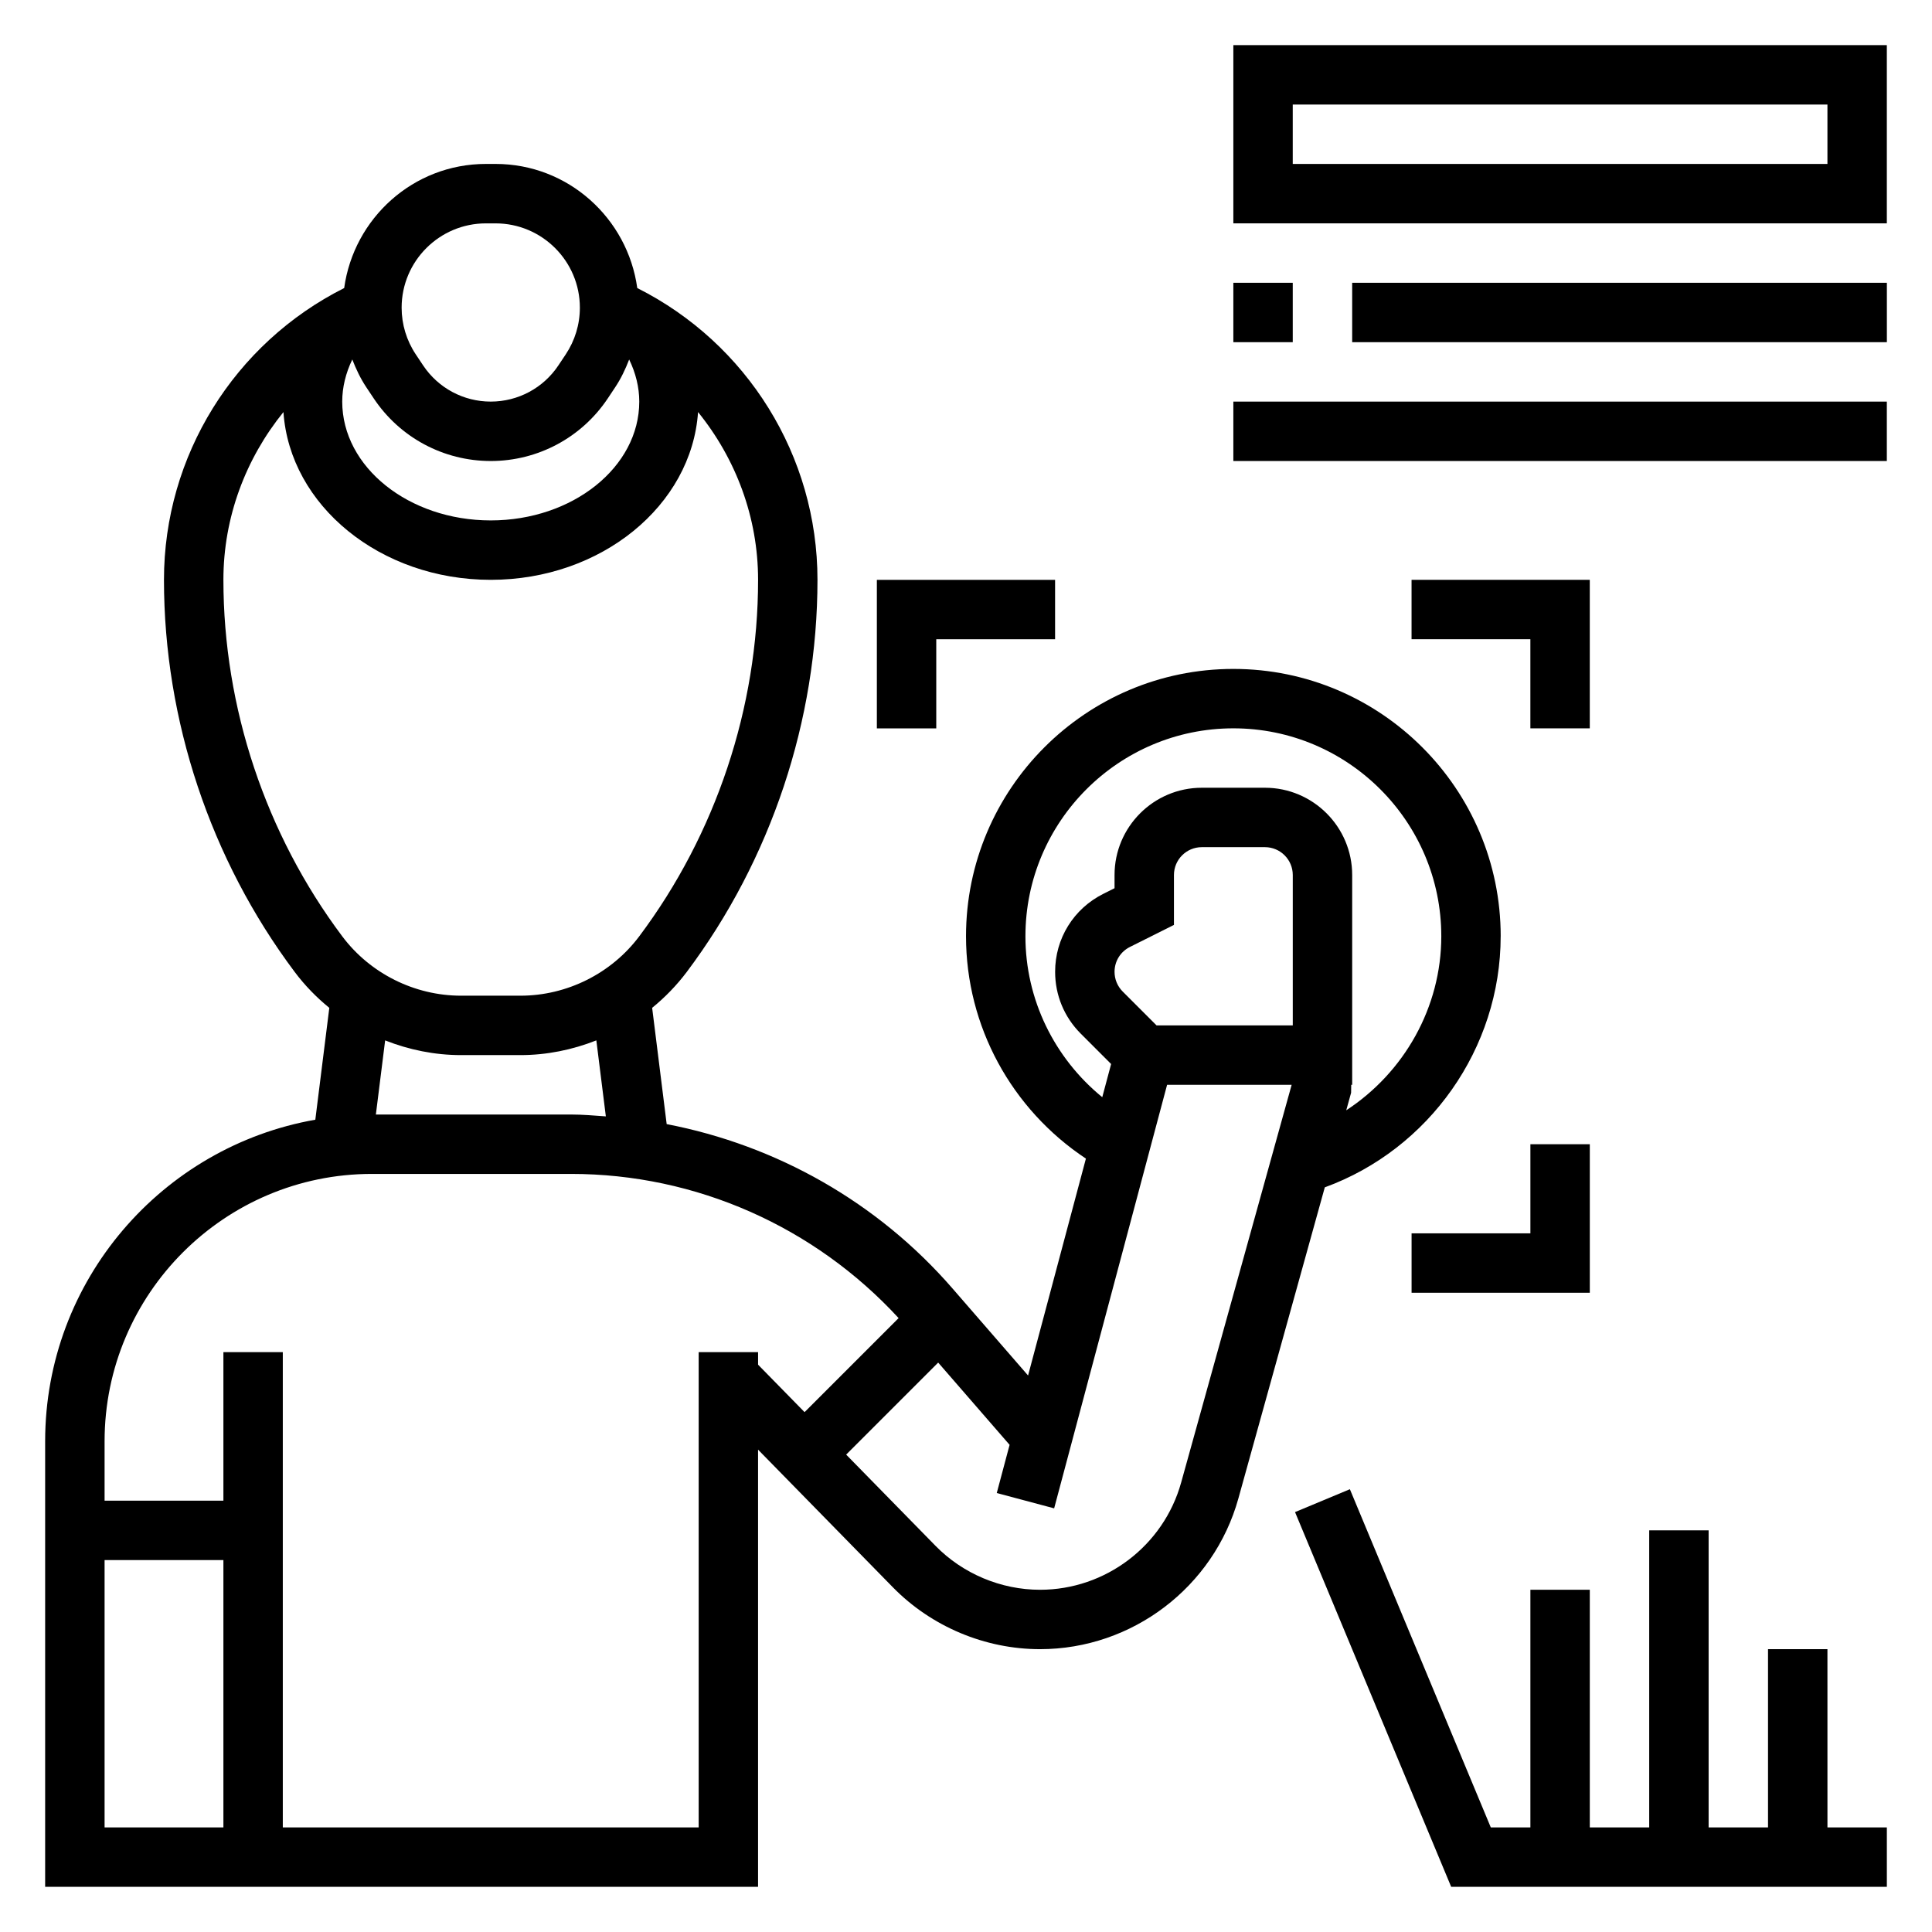 <?xml version="1.0" encoding="UTF-8"?>
<!-- Uploaded to: ICON Repo, www.svgrepo.com, Generator: ICON Repo Mixer Tools -->
<svg fill="#000000" width="800px" height="800px" version="1.1" viewBox="144 144 512 512" xmlns="http://www.w3.org/2000/svg">
 <g>
  <path d="m541.7 392.12c0-39.062-31.781-70.848-70.848-70.848-39.07 0-70.848 31.789-70.848 70.848 0 23.891 12.082 45.855 31.773 58.922l-15.328 57.48-20.074-23.121c-19.797-22.789-46.539-37.879-75.699-43.5l-3.848-30.812c3.402-2.777 6.504-5.961 9.18-9.523 22.34-29.777 34.633-66.68 34.633-103.91 0-32.836-18.617-62.668-47.758-77.32-2.559-18.523-18.336-32.891-37.559-32.891h-2.551c-19.223 0-35 14.367-37.559 32.891-29.141 14.648-47.758 44.484-47.758 77.32 0 37.227 12.305 74.129 34.637 103.91 2.676 3.574 5.769 6.746 9.18 9.523l-3.707 29.645c-40.613 7.133-71.598 42.582-71.598 85.207v118.08h188.93v-115.85l35.746 36.496c10.203 10.406 24.41 16.379 38.977 16.379 24.418 0 46.035-16.43 52.57-39.949l22.898-82.438c27.645-10.09 46.609-36.809 46.609-66.543zm-125.95 0c0-30.387 24.727-55.105 55.105-55.105s55.105 24.719 55.105 55.105c0 18.879-9.887 36.125-25.191 46.121l1.289-4.652 0.031-2.106h0.254v-55.602c0-12.746-10.367-23.121-23.121-23.121h-16.727c-12.762 0-23.129 10.375-23.129 23.129v3.496l-2.953 1.48c-7.902 3.945-12.809 11.871-12.793 20.688 0 6.18 2.41 11.98 6.769 16.352l8.07 8.07-2.348 8.793c-12.703-10.371-20.363-25.902-20.363-42.648zm34.746 23.617-8.973-8.973c-1.387-1.395-2.156-3.246-2.156-5.227 0-2.801 1.559-5.328 4.086-6.59l11.656-5.832v-13.234c0-4.07 3.316-7.375 7.387-7.375h16.727c4.062 0 7.375 3.305 7.375 7.383v39.848zm-177.72-212.54h2.551c12.32 0 22.344 10.02 22.344 22.34 0 4.426-1.301 8.707-3.754 12.391l-1.938 2.906c-4 6.004-10.707 9.594-17.926 9.594s-13.926-3.59-17.926-9.598l-1.938-2.906c-2.453-3.68-3.754-7.965-3.754-12.387 0-12.32 10.02-22.34 22.34-22.34zm1.277 62.977c12.492 0 24.098-6.211 31.023-16.602l1.938-2.914c1.551-2.32 2.731-4.824 3.723-7.391 1.73 3.578 2.676 7.359 2.676 11.16 0 17.367-17.656 31.488-39.359 31.488s-39.359-14.121-39.359-31.488c0-3.801 0.945-7.582 2.668-11.164 1 2.566 2.18 5.07 3.731 7.391l1.938 2.906c6.926 10.402 18.531 16.613 31.023 16.613zm-70.848 31.488c0-16.555 5.894-32.094 15.91-44.461 1.684 24.746 25.645 44.461 54.938 44.461s53.254-19.711 54.938-44.461c10.016 12.363 15.91 27.902 15.91 44.461 0 33.844-11.188 67.391-31.488 94.465-7.383 9.855-19.168 15.742-31.488 15.742h-15.742c-12.32 0-24.105-5.887-31.488-15.742-20.305-27.074-31.488-60.625-31.488-94.465zm62.977 125.95h15.742c6.957 0 13.762-1.395 20.113-3.898l2.519 20.137c-3.062-0.211-6.117-0.492-9.211-0.492h-51.734l2.457-19.641c6.352 2.504 13.152 3.894 20.113 3.894zm-94.465 133.82h31.488v70.848l-31.488 0.004zm157.44-55.102v125.95h-110.21v-125.95h-15.742v39.359h-31.488v-15.742c0-39.07 31.781-70.848 70.848-70.848h52.781c33.086 0 64.473 13.957 86.797 38.211l-24.922 24.922-12.32-12.574v-3.328zm127.86 34.559c-4.644 16.734-20.027 28.418-37.391 28.418-10.359 0-20.477-4.25-27.719-11.66l-23.664-24.16 24.387-24.387 18.926 21.797-3.402 12.77 15.207 4.062 29.934-112.25h33.008z"/>
  <path d="m565.31 297.66h-47.234v15.742h31.488v23.617h15.746z"/>
  <path d="m549.57 470.85h-31.488v15.742h47.234v-39.359h-15.746z"/>
  <path d="m392.12 313.41h31.488v-15.742h-47.23v39.359h15.742z"/>
  <path d="m470.85 155.96v47.23h173.18v-47.23zm157.44 31.488h-141.7v-15.742h141.7z"/>
  <path d="m470.85 218.94h15.742v15.742h-15.742z"/>
  <path d="m502.34 218.94h141.7v15.742h-141.7z"/>
  <path d="m470.85 250.43h173.18v15.742h-173.18z"/>
  <path d="m628.29 581.05h-15.746v47.234h-15.742v-78.723h-15.746v78.723h-15.742v-62.977h-15.746v62.977h-10.492l-37.344-89.625-14.535 6.062 41.379 99.305h115.46v-15.742h-15.742z"/>
 </g>
</svg>